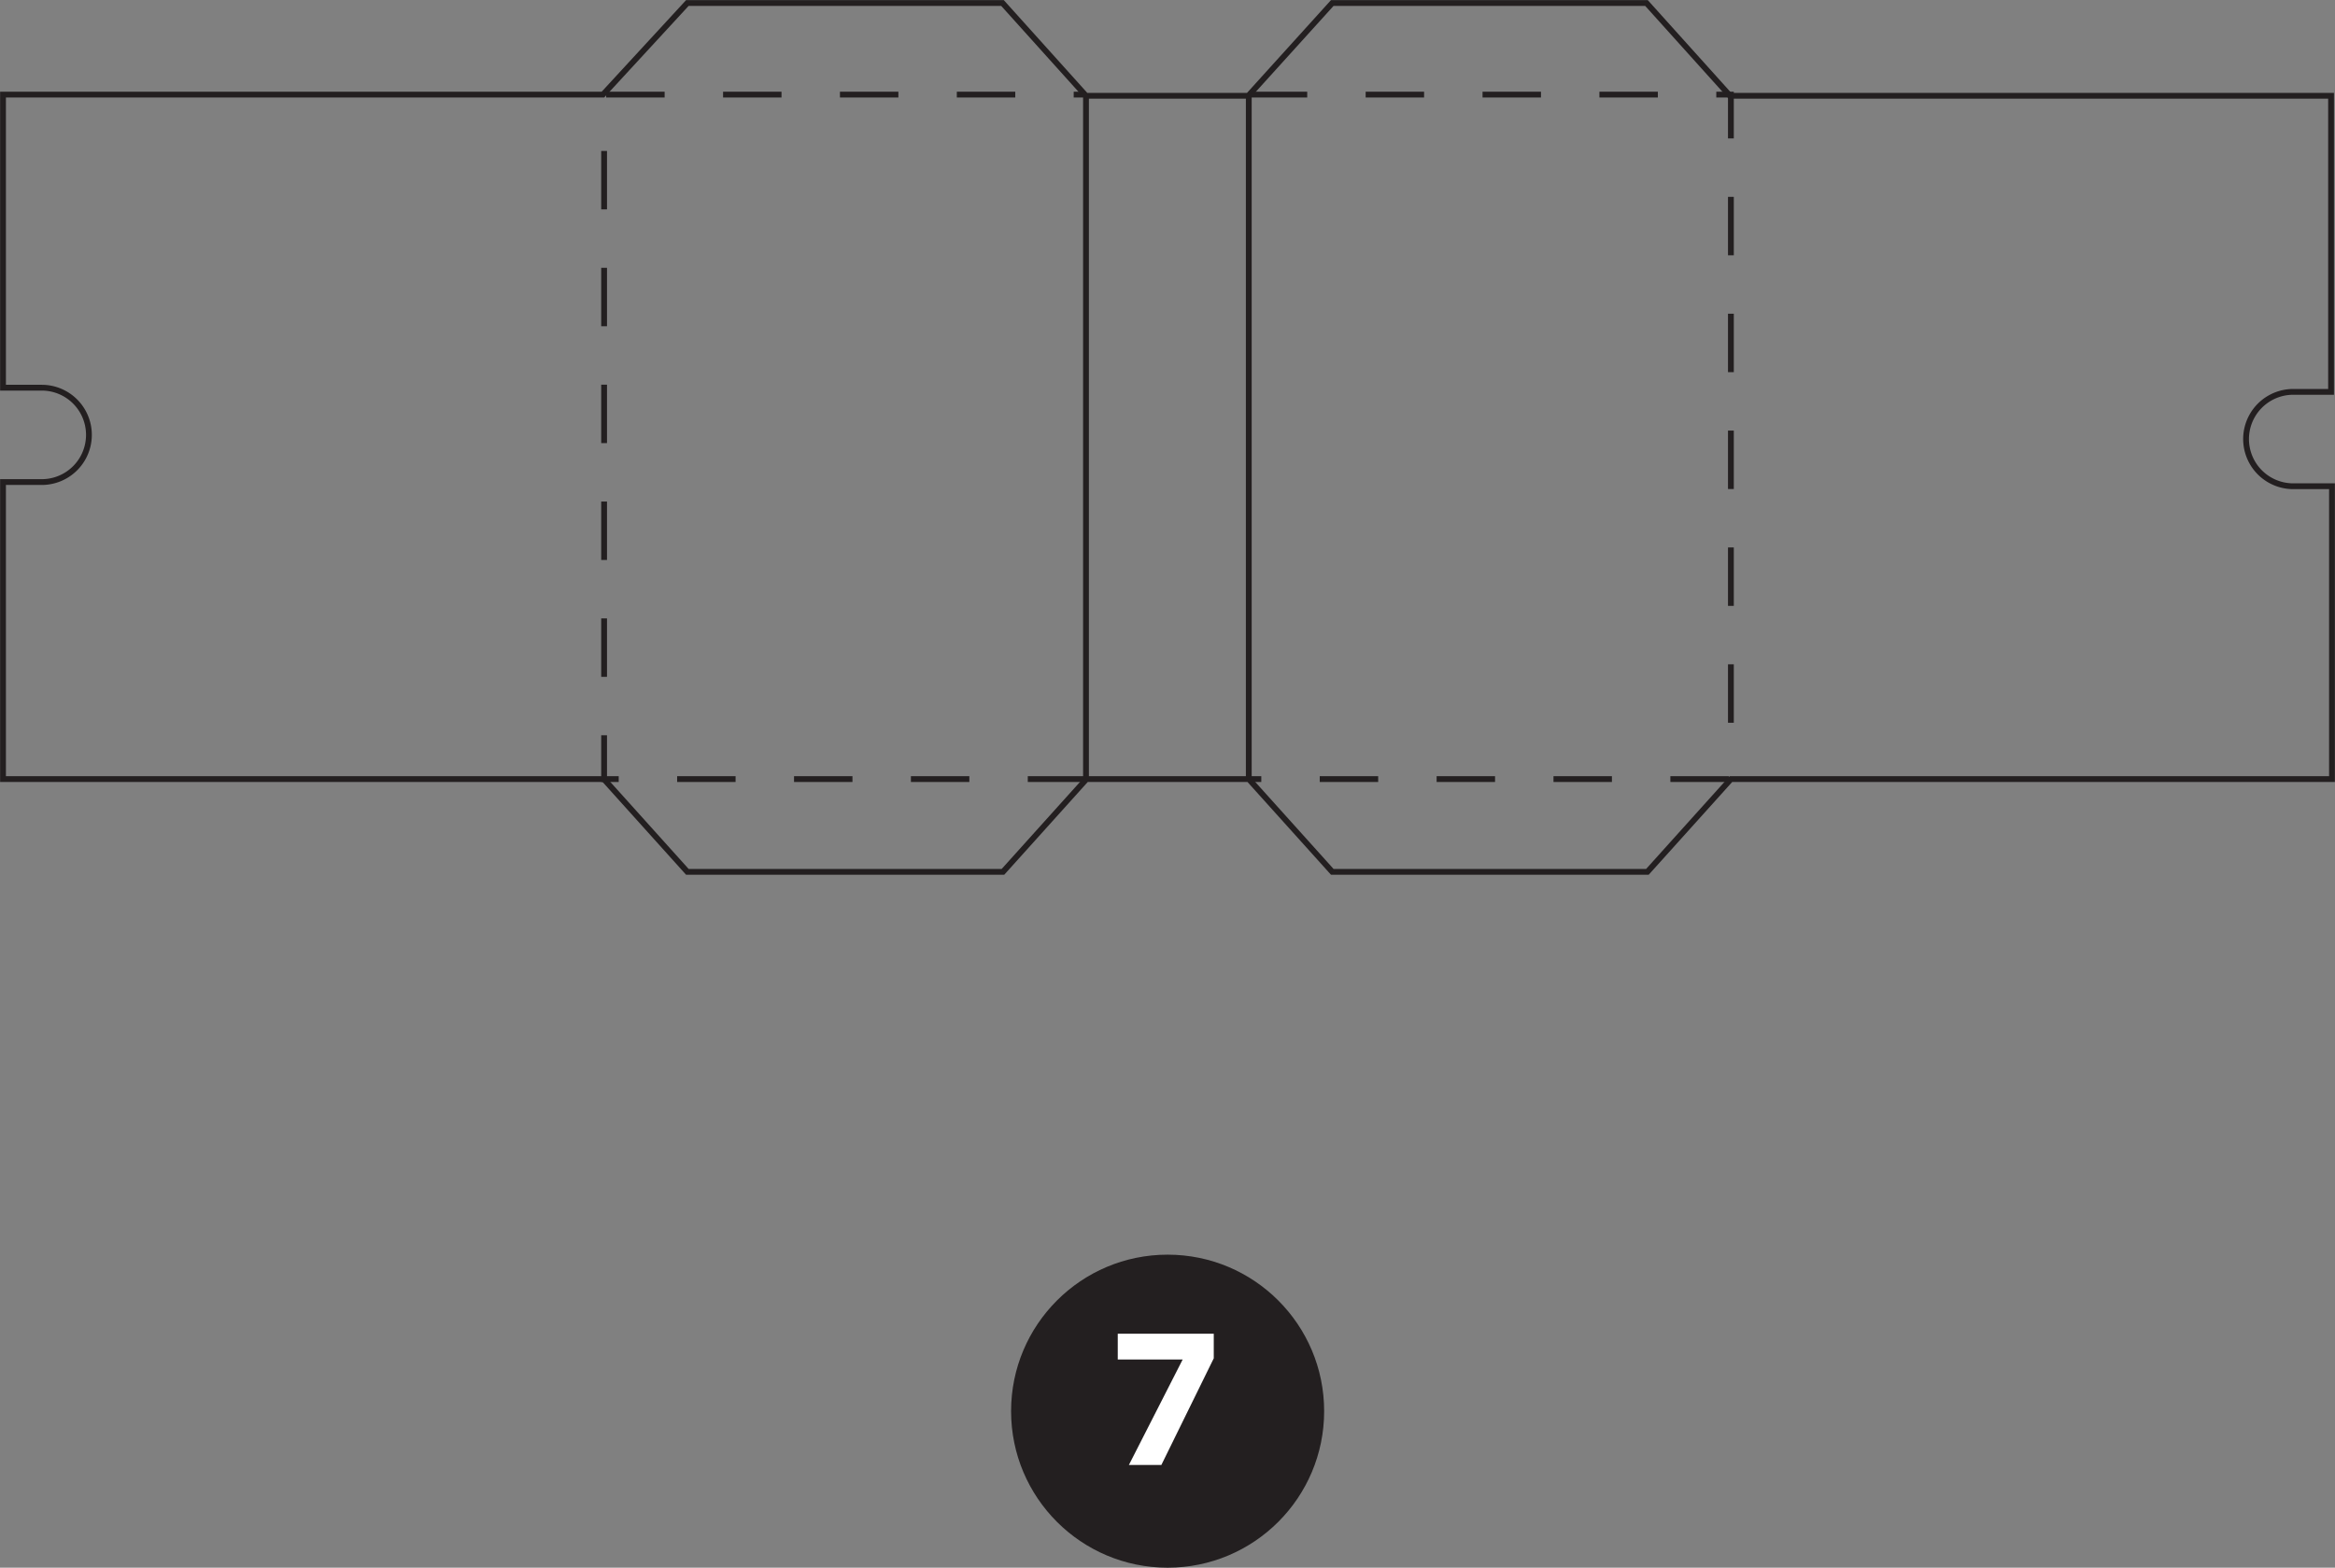 <?xml version="1.0" encoding="UTF-8"?>
<svg xmlns="http://www.w3.org/2000/svg" viewBox="0 0 100.69 67.61">
  <rect x="0" y="0" width="100.69" height="67.61" fill="#808080" stroke="none"/>
  <defs>
    <style>.cls-1,.cls-2{fill:none;stroke:#231f20;stroke-miterlimit:10;stroke-width:0.25px;}.cls-2{stroke-dasharray:2.52 2.52 2.52 2.52 2.52 2.52;}.cls-3{fill:#231f20;}.cls-4{fill:#fff;}</style>
  </defs>
  <title>Asset 382</title>
  <g id="Layer_2" data-name="Layer 2">
    <g id="DIAGRAMS">
      <line class="cls-1" x1="53.85" y1="33.6" x2="53.85" y2="4.08"></line>
      <line class="cls-1" x1="46.83" y1="4.08" x2="46.83" y2="33.6"></line>
      <polyline class="cls-2" points="53.85 4.08 74.64 4.08 74.64 33.6 53.85 33.6"></polyline>
      <polyline class="cls-2" points="46.84 33.6 26.05 33.6 26.05 4.08 46.84 4.08"></polyline>
      <path class="cls-1" d="M74.64,33.6l-3.6,4H57.45l-3.6-4h-7l-3.6,4H29.64l-3.6-4H.13V20.79H1.8a2,2,0,1,0,0-4.07H.13V4.08H26L29.64.13H43.23l3.6,4h7L57.45.13H71l3.6,4h25.92V16.9H98.89a2,2,0,1,0,0,4.07h1.67V33.6Z"></path>
      <circle class="cls-3" cx="50.35" cy="60.86" r="6.75"></circle>
      <path class="cls-4" d="M51,58.63h-2.8V57.52h4.14v1.06l-2.26,4.6h-1.4Z"></path>
    </g>
  </g>
</svg>
